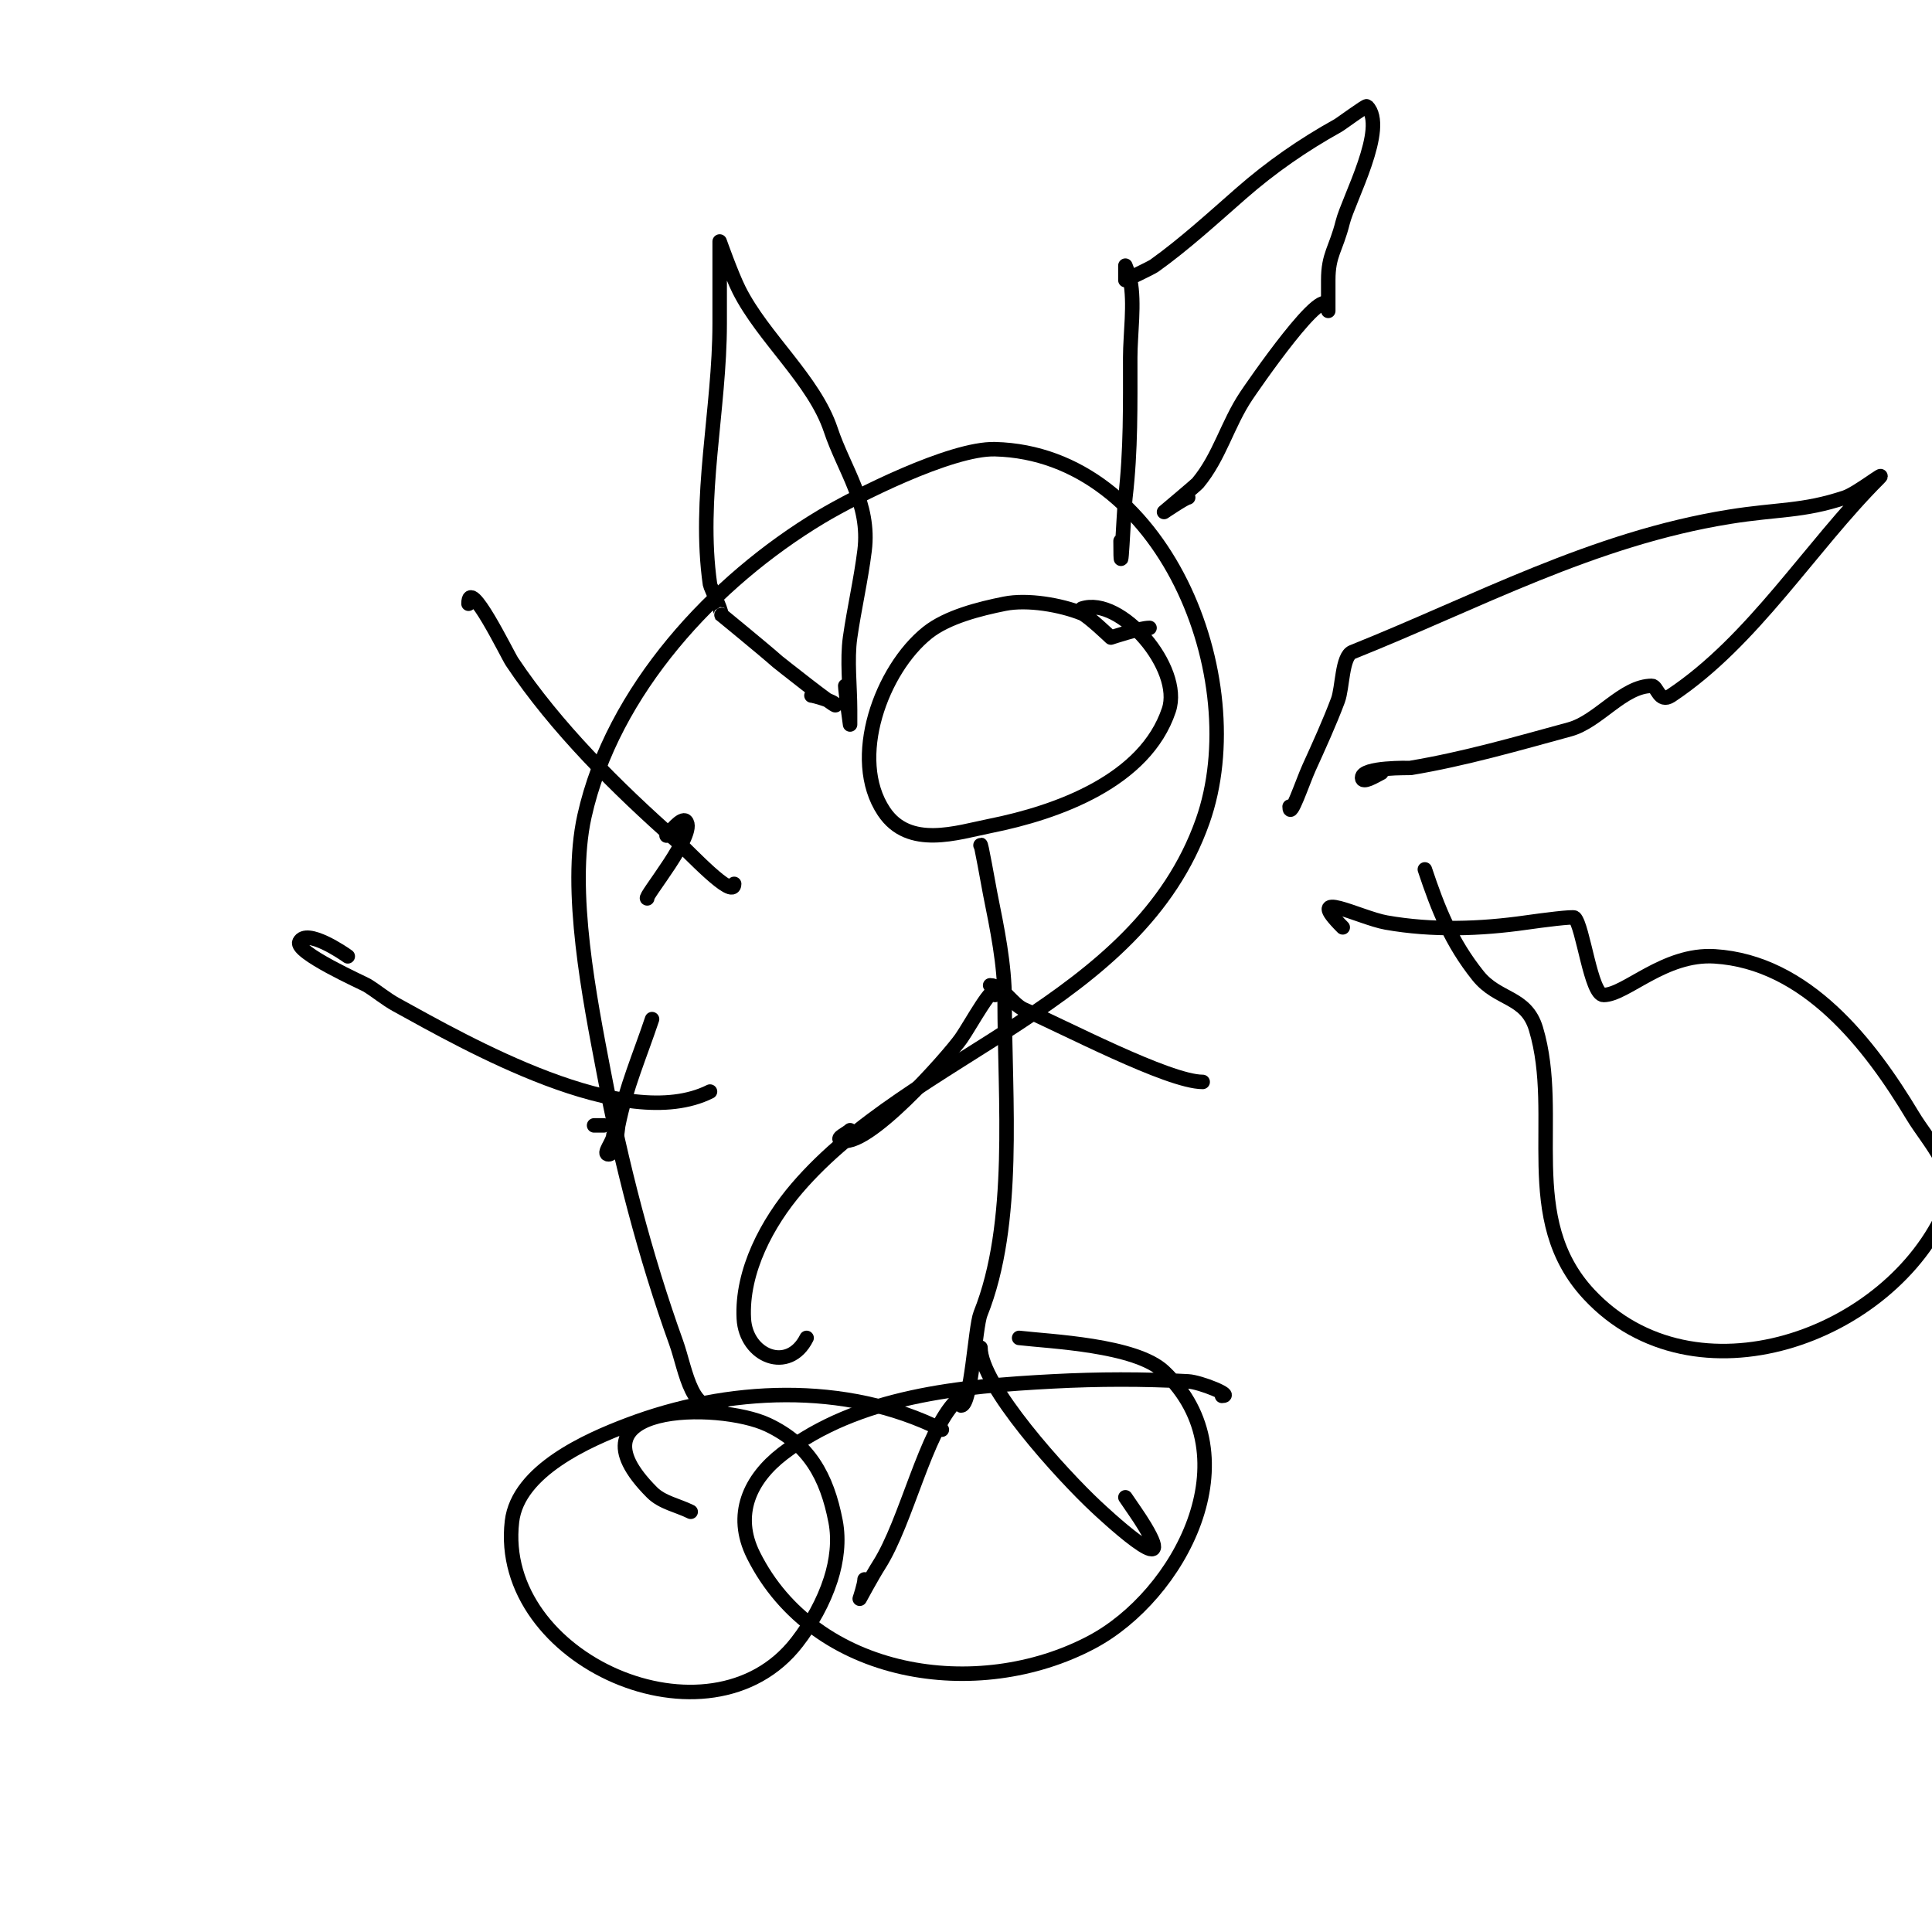 <svg viewBox='0 0 400 400' version='1.1' xmlns='http://www.w3.org/2000/svg' xmlns:xlink='http://www.w3.org/1999/xlink'><g fill='none' stroke='#000000' stroke-width='3' stroke-linecap='round' stroke-linejoin='round'><path d='M238,130c-2.043,0 -8,2 -8,2c0,0 -4.675,-4.47 -6,-5c-4.387,-1.755 -11.236,-2.953 -16,-2c-5.194,1.039 -11.914,2.731 -16,6c-9.507,7.606 -16.29,26.065 -9,37c5.207,7.81 15.14,4.372 22,3c14.019,-2.804 32.118,-9.355 37,-24c2.883,-8.65 -9.964,-23.679 -18,-21'/><path d='M203,175c0,-1.226 1.653,8.265 2,10c1.449,7.247 3,14.614 3,22c0,20.787 2.511,46.222 -5,65c-1.115,2.788 -1.906,19 -4,19'/><path d='M206,206c0,-3.19 -5.075,6.25 -7,9c-2.469,3.526 -19.971,23.514 -25,21c-0.843,-0.422 1.333,-1.333 2,-2'/><path d='M205,204c2.538,0 4.572,3.959 7,5c7.874,3.375 29.875,15 37,15'/><path d='M198,290c-6.399,6.399 -10.29,25.028 -16,34c-1.443,2.267 -4,7 -4,7c0,0 1,-2.995 1,-4'/><path d='M203,279c0,7.835 16.867,26.343 24,33c0.829,0.774 17.408,16.346 10,4c-1.237,-2.061 -2.667,-4 -4,-6'/><path d='M152,183c0,3.549 -9.688,-6.96 -12,-9c-12.2,-10.765 -24.933,-23.4 -34,-37c-0.968,-1.453 -9,-18.051 -9,-12'/><path d='M134,186c-0.929,0 10.437,-13.563 8,-16c-0.904,-0.904 -3.483,2.483 -4,3'/><path d='M147,226c-17.684,8.842 -50.441,-9.993 -65,-18c-2.106,-1.158 -3.953,-2.74 -6,-4c-0.727,-0.447 -15.084,-6.832 -14,-9c1.457,-2.913 9.284,2.463 10,3'/><path d='M123,233l2,0'/><path d='M127,235c0,1.374 -2.374,4 -1,4c1.549,0 1.84,-5.202 2,-6c1.56,-7.799 4.544,-14.631 7,-22'/><path d='M168,144c0.475,0 5,1.255 5,2c0,0.541 -11.931,-8.938 -12,-9c-2.75,-2.445 -12.081,-10.081 -12,-10c1.336,1.336 -1.92,-5.437 -2,-6c-2.551,-17.857 2,-36.254 2,-54c0,-1.667 0,-3.333 0,-5c0,-1.667 0,-3.333 0,-5c0,-2.333 0,-7 0,-7c0,0 2.394,6.789 4,10c4.945,9.889 15.573,18.718 19,29c2.781,8.342 8.22,15.24 7,25c-0.767,6.133 -2.135,11.942 -3,18c-0.659,4.613 0,10.26 0,15c0,1 0,3 0,3c0,0 -1,-7.186 -1,-8'/><path d='M232,112c0,11.068 0.62,-5.771 1,-9c1.143,-9.714 1,-19.234 1,-29c0,-4.85 0.962,-11.19 0,-16c-0.207,-1.034 -1,-3 -1,-3c0,0 0,1.333 0,2c0,0.333 0,1 0,1c0,0 5.308,-2.506 6,-3c6.213,-4.438 12.235,-9.956 18,-15c6.185,-5.412 12.801,-10.001 20,-14c0.652,-0.362 5.807,-4.193 6,-4c4.339,4.339 -3.834,19.334 -5,24c-1.417,5.667 -3,6.668 -3,12c0,2 0,8 0,6c0,-6.959 -16.151,16.726 -17,18c-3.906,5.859 -5.495,12.594 -10,18c-0.354,0.425 -7,6 -7,6c0,0 4.435,-3 5,-3'/><path d='M267,167c0,2.981 2.766,-5.286 4,-8c2.048,-4.506 4.267,-9.379 6,-14c0.976,-2.602 0.826,-9.13 3,-10c25.776,-10.31 49.759,-23.445 78,-28c10.162,-1.639 15.166,-1.055 24,-4c2.55,-0.85 8.9,-5.9 7,-4c-14.305,14.305 -25.967,33.645 -43,45c-2.528,1.685 -2.868,-2 -4,-2c-5.983,0 -11.032,7.372 -17,9c-10.904,2.974 -21.832,6.139 -33,8c-0.101,0.017 -10,-0.244 -10,2c0,1.374 2.771,-0.385 4,-1'/><path d='M278,192c-8.334,-8.334 3.512,-1.969 9,-1c9.564,1.688 19.434,1.367 29,0c3.333,-0.476 9.703,-1.297 10,-1c1.768,1.768 3.37,16 6,16c4.587,0 12.582,-8.651 23,-8c19.024,1.189 32.156,18.26 41,33c3.304,5.507 9.975,12.058 7,19c-11.529,26.901 -52.183,41.375 -74,18c-14.709,-15.76 -5.526,-36.755 -11,-55c-2.046,-6.822 -7.873,-5.842 -12,-11c-5.525,-6.906 -8.255,-13.764 -11,-22'/><path d='M195,296c-20.056,-10.028 -44.497,-8.777 -65,-1c-8.244,3.127 -22.762,9.473 -24,20c-3.379,28.718 40.999,48.295 59,25c3.009,-3.894 5.5,-8.313 7,-13c1.223,-3.823 1.758,-8.058 1,-12c-1.803,-9.378 -5.556,-16 -14,-20c-10.272,-4.866 -42.492,-4.492 -24,14c2.108,2.108 5.333,2.667 8,4'/><path d='M253,289c2.539,0 -4.465,-2.859 -7,-3c-9.319,-0.518 -18.68,-0.491 -28,0c-18.834,0.991 -40.374,2.925 -56,15c-6.723,5.195 -10.211,12.578 -6,21c12.68,25.36 46.421,30.483 70,18c18.118,-9.592 33.584,-38.346 15,-56c-5.878,-5.584 -23.687,-6.257 -30,-7'/><path d='M150,290c-6.71,4.473 -8.004,-6.456 -10,-12c-6.476,-17.989 -11.429,-37.253 -15,-56c-2.847,-14.948 -7.408,-37.665 -4,-53c5.786,-26.039 26.818,-48.691 49,-62c7.022,-4.213 26.898,-14.233 36,-14c34.88,0.894 53.44,47.419 43,77c-13.471,38.167 -59.946,47.937 -84,76c-6.087,7.102 -11.518,17.159 -11,27c0.411,7.812 9.289,11.422 13,4'/></g>
</svg>